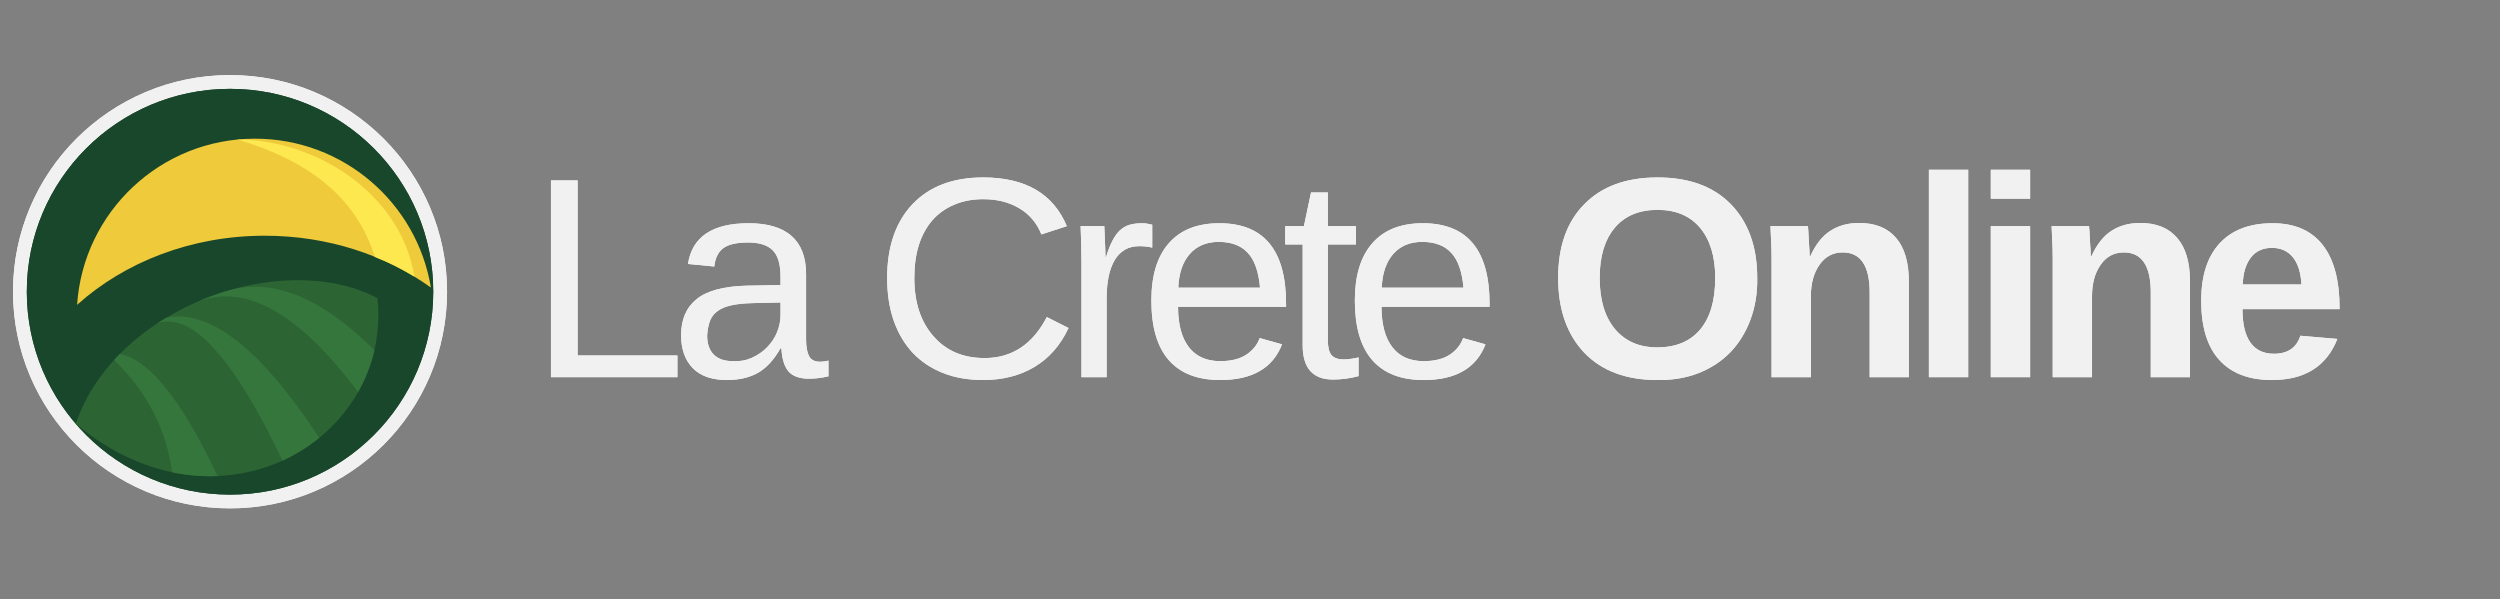 <svg xmlns="http://www.w3.org/2000/svg" xmlns:xlink="http://www.w3.org/1999/xlink" width="409" viewBox="0 0 306.75 73.5" height="98" preserveAspectRatio="xMidYMid meet"><rect x="0" y="0" width="306.75" height="73.5" fill="#808080" stroke="none"/><defs><clipPath id="473211e46f"><path d="M 1.594 9.211 L 54.855 9.211 L 54.855 62.375 L 1.594 62.375 Z M 1.594 9.211 " clip-rule="nonzero"></path></clipPath><clipPath id="a6618279e6"><path d="M 28.223 9.211 C 13.516 9.211 1.594 21.109 1.594 35.789 C 1.594 50.473 13.516 62.375 28.223 62.375 C 42.934 62.375 54.855 50.473 54.855 35.789 C 54.855 21.109 42.934 9.211 28.223 9.211 Z M 28.223 9.211 " clip-rule="nonzero"></path></clipPath><clipPath id="0777396bec"><path d="M 3.289 10.902 L 53.16 10.902 L 53.16 60.684 L 3.289 60.684 Z M 3.289 10.902 " clip-rule="nonzero"></path></clipPath><clipPath id="c62ae7a6e5"><path d="M 9.316 17 L 53 17 L 53 37.574 L 9.316 37.574 Z M 9.316 17 " clip-rule="nonzero"></path></clipPath><clipPath id="7053051ae6"><path d="M 3.289 10.902 L 53.16 10.902 L 53.16 60.684 L 3.289 60.684 Z M 3.289 10.902 " clip-rule="nonzero"></path></clipPath><clipPath id="2bae6c923a"><path d="M 9.316 17 L 53 17 L 53 37.574 L 9.316 37.574 Z M 9.316 17 " clip-rule="nonzero"></path></clipPath><clipPath id="62d87a12d8"><path d="M 1.594 9.211 L 54.855 9.211 L 54.855 62.375 L 1.594 62.375 Z M 1.594 9.211 " clip-rule="nonzero"></path></clipPath><clipPath id="43bc62a46c"><path d="M 28.223 9.211 C 13.516 9.211 1.594 21.109 1.594 35.789 C 1.594 50.473 13.516 62.375 28.223 62.375 C 42.934 62.375 54.855 50.473 54.855 35.789 C 54.855 21.109 42.934 9.211 28.223 9.211 Z M 28.223 9.211 " clip-rule="nonzero"></path></clipPath><clipPath id="407de14e81"><path d="M 3.289 10.902 L 53.16 10.902 L 53.16 60.684 L 3.289 60.684 Z M 3.289 10.902 " clip-rule="nonzero"></path></clipPath><clipPath id="1a6ae47fad"><path d="M 9.316 17 L 53 17 L 53 37.574 L 9.316 37.574 Z M 9.316 17 " clip-rule="nonzero"></path></clipPath><clipPath id="b20e4fb4be"><path d="M 3.289 10.902 L 53.16 10.902 L 53.16 60.684 L 3.289 60.684 Z M 3.289 10.902 " clip-rule="nonzero"></path></clipPath><clipPath id="c61c6c34ed"><path d="M 9.316 17 L 53 17 L 53 37.574 L 9.316 37.574 Z M 9.316 17 " clip-rule="nonzero"></path></clipPath></defs><g clip-path="url(#473211e46f)"><g clip-path="url(#a6618279e6)"><path fill="#f1f1f1" d="M 1.594 9.211 L 54.855 9.211 L 54.855 62.375 L 1.594 62.375 Z M 1.594 9.211 " fill-opacity="1" fill-rule="nonzero"></path></g></g><g clip-path="url(#0777396bec)"><path fill="#19472b" d="M 28.227 10.902 C 41.996 10.902 53.16 22.047 53.16 35.793 C 53.16 49.543 41.996 60.688 28.227 60.688 C 14.453 60.688 3.289 49.543 3.289 35.793 C 3.289 22.047 14.453 10.902 28.227 10.902 Z M 28.227 10.902 " fill-opacity="1" fill-rule="evenodd"></path></g><g clip-path="url(#c62ae7a6e5)"><path fill="#efca3b" d="M 31.285 17.016 C 42.152 17.016 51.164 24.922 52.871 35.281 C 47.336 31.312 40.234 28.922 32.484 28.922 C 23.441 28.922 15.281 32.172 9.461 37.402 C 10.211 26.016 19.695 17.016 31.285 17.016 Z M 31.285 17.016 " fill-opacity="1" fill-rule="evenodd"></path></g><path fill="#2c6433" d="M 46.32 36.59 C 48.098 54.141 26.723 66.602 9.297 51.996 C 14.176 37.574 34.754 30.441 46.32 36.59 Z M 46.32 36.59 " fill-opacity="1" fill-rule="evenodd"></path><path fill="#fde850" d="M 29.141 17.121 C 38.629 17.121 49.141 23.586 50.852 33.945 C 48.746 32.711 47.879 32.293 45.984 31.527 C 43.789 24.387 38.066 19.758 29.141 17.121 Z M 29.141 17.121 " fill-opacity="1" fill-rule="evenodd"></path><path fill="#35763d" d="M 23.887 37.172 C 29.852 34.578 36.535 38.223 43.938 48.109 C 44.836 46.523 45.516 44.801 45.938 42.977 C 39.598 36.598 33.512 34.051 28.043 35.641 C 26.637 36.055 25.242 36.566 23.887 37.172 Z M 23.887 37.172 " fill-opacity="1" fill-rule="evenodd"></path><path fill="#35763d" d="M 39.172 53.723 C 32.02 42.812 25.766 37.898 20.406 38.98 C 20.035 39.203 19.664 39.438 19.301 39.676 C 23.496 38.219 28.617 43.832 34.668 56.508 C 36.293 55.77 37.809 54.828 39.172 53.723 Z M 39.172 53.723 " fill-opacity="1" fill-rule="evenodd"></path><path fill="#35763d" d="M 26.711 58.41 C 22.254 49.027 18.242 44.039 14.68 43.449 C 14.449 43.684 14.223 43.918 14.004 44.16 C 18.027 48.078 20.402 52.676 21.125 57.949 C 23.023 58.344 24.895 58.488 26.711 58.41 Z M 26.711 58.41 " fill-opacity="1" fill-rule="evenodd"></path><g clip-path="url(#7053051ae6)"><path fill="#19472b" d="M 28.227 10.902 C 41.996 10.902 53.16 22.047 53.16 35.793 C 53.16 49.543 41.996 60.688 28.227 60.688 C 14.453 60.688 3.289 49.543 3.289 35.793 C 3.289 22.047 14.453 10.902 28.227 10.902 Z M 28.227 10.902 " fill-opacity="1" fill-rule="evenodd"></path></g><g clip-path="url(#2bae6c923a)"><path fill="#efca3b" d="M 31.285 17.016 C 42.152 17.016 51.164 24.922 52.871 35.281 C 47.336 31.312 40.234 28.922 32.484 28.922 C 23.441 28.922 15.281 32.172 9.461 37.402 C 10.211 26.016 19.695 17.016 31.285 17.016 Z M 31.285 17.016 " fill-opacity="1" fill-rule="evenodd"></path></g><path fill="#2c6433" d="M 46.32 36.59 C 48.098 54.141 26.723 66.602 9.297 51.996 C 14.176 37.574 34.754 30.441 46.32 36.59 Z M 46.32 36.59 " fill-opacity="1" fill-rule="evenodd"></path><path fill="#fde850" d="M 29.141 17.121 C 38.629 17.121 49.141 23.586 50.852 33.945 C 48.746 32.711 47.879 32.293 45.984 31.527 C 43.789 24.387 38.066 19.758 29.141 17.121 Z M 29.141 17.121 " fill-opacity="1" fill-rule="evenodd"></path><path fill="#35763d" d="M 23.887 37.172 C 29.852 34.578 36.535 38.223 43.938 48.109 C 44.836 46.523 45.516 44.801 45.938 42.977 C 39.598 36.598 33.512 34.051 28.043 35.641 C 26.637 36.055 25.242 36.566 23.887 37.172 Z M 23.887 37.172 " fill-opacity="1" fill-rule="evenodd"></path><path fill="#35763d" d="M 39.172 53.723 C 32.02 42.812 25.766 37.898 20.406 38.98 C 20.035 39.203 19.664 39.438 19.301 39.676 C 23.496 38.219 28.617 43.832 34.668 56.508 C 36.293 55.77 37.809 54.828 39.172 53.723 Z M 39.172 53.723 " fill-opacity="1" fill-rule="evenodd"></path><path fill="#35763d" d="M 26.711 58.41 C 22.254 49.027 18.242 44.039 14.68 43.449 C 14.449 43.684 14.223 43.918 14.004 44.16 C 18.027 48.078 20.402 52.676 21.125 57.949 C 23.023 58.344 24.895 58.488 26.711 58.41 Z M 26.711 58.41 " fill-opacity="1" fill-rule="evenodd"></path><path fill="#f1f1f1" d="M 67.602 46.281 L 67.602 22.137 L 70.875 22.137 L 70.875 43.617 L 83.121 43.617 L 83.121 46.281 Z M 67.602 46.281 " fill-opacity="1" fill-rule="nonzero"></path><path fill="#f1f1f1" d="M 89.195 46.629 C 87.344 46.629 85.941 46.141 84.988 45.152 C 84.043 44.172 83.57 42.828 83.57 41.121 C 83.57 39.203 84.203 37.73 85.469 36.707 C 86.738 35.676 88.789 35.125 91.621 35.051 L 95.77 34.977 L 95.77 33.953 C 95.77 32.418 95.445 31.336 94.805 30.703 C 94.16 30.07 93.16 29.754 91.805 29.754 C 90.395 29.754 89.379 29.988 88.758 30.445 C 88.133 30.898 87.762 31.648 87.641 32.703 L 84.414 32.387 C 84.926 29.059 87.406 27.391 91.863 27.391 C 94.207 27.391 95.965 27.918 97.141 28.973 C 98.32 30.023 98.906 31.582 98.906 33.637 L 98.906 41.617 C 98.906 42.531 99.027 43.223 99.27 43.695 C 99.516 44.156 99.969 44.387 100.625 44.387 C 100.957 44.387 101.297 44.34 101.652 44.25 L 101.652 46.176 C 100.824 46.367 100.027 46.465 99.254 46.465 C 98.109 46.465 97.27 46.168 96.75 45.574 C 96.238 44.973 95.945 44.023 95.875 42.73 L 95.77 42.73 C 94.973 44.137 94.055 45.137 93.012 45.742 C 91.961 46.332 90.691 46.629 89.195 46.629 Z M 89.902 44.312 C 90.75 44.363 91.531 44.227 92.258 43.902 C 92.98 43.574 93.602 43.145 94.125 42.609 C 94.656 42.066 95.066 41.449 95.348 40.758 C 95.625 40.066 95.77 39.371 95.77 38.664 L 95.77 37.113 L 92.391 37.191 C 91.336 37.211 90.453 37.305 89.754 37.461 C 89.047 37.613 88.48 37.848 88.051 38.168 C 87.617 38.48 87.301 38.883 87.113 39.371 C 86.934 39.867 86.816 40.465 86.766 41.164 C 86.766 42.168 87.031 42.949 87.566 43.496 C 88.109 44.039 88.887 44.312 89.902 44.312 Z M 89.902 44.312 " fill-opacity="1" fill-rule="nonzero"></path><path fill="#f1f1f1" d="M 120.66 24.441 C 119.332 24.441 118.141 24.664 117.086 25.117 C 116.031 25.562 115.133 26.195 114.402 27.027 C 113.68 27.863 113.125 28.875 112.742 30.07 C 112.371 31.266 112.188 32.609 112.188 34.105 C 112.188 37.078 112.957 39.449 114.508 41.223 C 116.055 43.031 118.156 43.934 120.812 43.934 C 124.16 43.934 126.699 42.258 128.441 38.906 L 131.109 40.246 C 130.125 42.355 128.73 43.945 126.934 45.02 C 125.145 46.094 123.043 46.629 120.629 46.629 C 118.781 46.629 117.125 46.336 115.668 45.754 C 114.223 45.176 112.988 44.348 111.973 43.273 C 110.969 42.188 110.195 40.875 109.652 39.328 C 109.117 37.785 108.852 36.043 108.852 34.105 C 108.852 30.262 109.895 27.238 111.973 25.043 C 114.043 22.867 116.93 21.773 120.629 21.773 C 125.816 21.773 129.242 23.77 130.898 27.75 L 127.777 28.762 C 127.215 27.355 126.309 26.289 125.062 25.555 C 123.816 24.812 122.352 24.441 120.66 24.441 Z M 120.66 24.441 " fill-opacity="1" fill-rule="nonzero"></path><path fill="#f1f1f1" d="M 132.695 46.281 L 132.695 32.07 C 132.695 30.777 132.656 29.34 132.59 27.75 L 135.5 27.75 C 135.547 28.805 135.582 29.648 135.605 30.281 C 135.637 30.914 135.648 31.336 135.648 31.547 L 135.711 31.547 C 135.953 30.742 136.211 30.078 136.496 29.543 C 136.773 29 137.082 28.574 137.414 28.262 C 137.754 27.941 138.145 27.719 138.59 27.586 C 139.043 27.457 139.559 27.391 140.145 27.391 C 140.496 27.391 140.906 27.449 141.379 27.57 L 141.379 30.387 C 140.957 30.266 140.418 30.207 139.766 30.207 C 138.469 30.207 137.48 30.762 136.797 31.875 C 136.121 32.984 135.785 34.566 135.785 36.633 L 135.785 46.281 Z M 132.695 46.281 " fill-opacity="1" fill-rule="nonzero"></path><path fill="#f1f1f1" d="M 144.547 37.641 C 144.547 39.781 144.984 41.43 145.859 42.578 C 146.738 43.734 148.031 44.312 149.719 44.312 C 151.055 44.312 152.125 44.047 152.93 43.512 C 153.734 42.973 154.277 42.293 154.559 41.48 L 157.305 42.25 C 156.176 45.168 153.648 46.629 149.719 46.629 C 146.945 46.629 144.84 45.816 143.414 44.191 C 141.984 42.562 141.273 40.125 141.273 36.875 C 141.273 33.812 141.984 31.469 143.414 29.844 C 144.84 28.211 146.906 27.391 149.613 27.391 C 155.07 27.391 157.801 30.684 157.801 37.266 L 157.801 37.641 Z M 154.605 35.293 C 154.43 33.328 153.93 31.902 153.098 31.02 C 152.27 30.125 151.082 29.68 149.539 29.68 C 148.039 29.68 146.852 30.176 145.98 31.168 C 145.113 32.164 144.645 33.539 144.578 35.293 Z M 154.605 35.293 " fill-opacity="1" fill-rule="nonzero"></path><path fill="#f1f1f1" d="M 166.699 46.148 C 165.66 46.426 164.617 46.57 163.562 46.57 C 161.078 46.57 159.836 45.164 159.836 42.355 L 159.836 29.996 L 157.695 29.996 L 157.695 27.75 L 159.988 27.75 L 160.863 23.613 L 162.926 23.613 L 162.926 27.75 L 166.379 27.75 L 166.379 29.996 L 162.926 29.996 L 162.926 41.691 C 162.926 42.574 163.07 43.195 163.363 43.559 C 163.668 43.918 164.18 44.102 164.902 44.102 C 165.344 44.102 165.945 44.02 166.699 43.859 Z M 166.699 46.148 " fill-opacity="1" fill-rule="nonzero"></path><path fill="#f1f1f1" d="M 169.512 37.641 C 169.512 39.781 169.949 41.43 170.824 42.578 C 171.707 43.734 172.996 44.312 174.684 44.312 C 176.02 44.312 177.09 44.047 177.898 43.512 C 178.699 42.973 179.242 42.293 179.523 41.48 L 182.27 42.25 C 181.145 45.168 178.613 46.629 174.684 46.629 C 171.91 46.629 169.805 45.816 168.383 44.191 C 166.953 42.562 166.238 40.125 166.238 36.875 C 166.238 33.812 166.953 31.469 168.383 29.844 C 169.805 28.211 171.871 27.391 174.578 27.391 C 180.039 27.391 182.77 30.684 182.77 37.266 L 182.77 37.641 Z M 179.57 35.293 C 179.398 33.328 178.895 31.902 178.062 31.02 C 177.238 30.125 176.051 29.68 174.504 29.68 C 173.004 29.68 171.82 30.176 170.945 31.168 C 170.078 32.164 169.609 33.539 169.543 35.293 Z M 179.57 35.293 " fill-opacity="1" fill-rule="nonzero"></path><path fill="#f1f1f1" d="M 215.613 34.105 C 215.645 35.973 215.359 37.688 214.77 39.254 C 214.184 40.812 213.359 42.141 212.293 43.242 C 211.227 44.336 209.93 45.184 208.402 45.785 C 206.887 46.375 205.195 46.66 203.336 46.629 C 199.543 46.629 196.57 45.523 194.41 43.301 C 192.258 41.035 191.184 37.969 191.184 34.105 C 191.184 30.219 192.258 27.203 194.41 25.043 C 196.539 22.867 199.531 21.773 203.383 21.773 C 207.25 21.773 210.25 22.875 212.387 25.07 C 214.535 27.281 215.613 30.293 215.613 34.105 Z M 210.457 34.105 C 210.457 31.484 209.836 29.438 208.602 27.961 C 207.371 26.488 205.633 25.75 203.383 25.75 C 201.109 25.75 199.355 26.488 198.121 27.961 C 196.891 29.438 196.281 31.484 196.281 34.105 C 196.281 36.777 196.902 38.859 198.148 40.367 C 199.406 41.871 201.137 42.625 203.336 42.625 C 205.617 42.625 207.371 41.898 208.602 40.441 C 209.836 38.977 210.457 36.867 210.457 34.105 Z M 210.457 34.105 " fill-opacity="1" fill-rule="nonzero"></path><path fill="#f1f1f1" d="M 229.406 46.281 L 229.406 35.895 C 229.406 32.613 228.305 30.973 226.102 30.973 C 224.902 30.973 223.953 31.48 223.25 32.492 C 222.547 33.5 222.195 34.781 222.195 36.348 L 222.195 46.281 L 217.371 46.281 L 217.371 31.891 C 217.371 30.891 217.348 30.07 217.309 29.438 C 217.281 28.805 217.254 28.246 217.234 27.75 L 221.836 27.75 C 221.863 27.961 221.898 28.547 221.941 29.496 C 222.008 30.461 222.047 31.109 222.047 31.441 L 222.121 31.441 C 222.773 30.004 223.59 28.969 224.578 28.324 C 225.562 27.684 226.738 27.359 228.109 27.359 C 230.098 27.359 231.609 27.973 232.648 29.195 C 233.691 30.414 234.215 32.188 234.215 34.527 L 234.215 46.281 Z M 229.406 46.281 " fill-opacity="1" fill-rule="nonzero"></path><path fill="#f1f1f1" d="M 236.676 20.828 L 241.5 20.828 L 241.5 46.281 L 236.676 46.281 Z M 236.676 20.828 " fill-opacity="1" fill-rule="nonzero"></path><path fill="#f1f1f1" d="M 244.27 24.379 L 244.27 20.828 L 249.098 20.828 L 249.098 24.379 Z M 244.27 46.281 L 244.27 27.75 L 249.098 27.75 L 249.098 46.281 Z M 244.27 46.281 " fill-opacity="1" fill-rule="nonzero"></path><path fill="#f1f1f1" d="M 263.898 46.281 L 263.898 35.895 C 263.898 32.613 262.797 30.973 260.598 30.973 C 259.398 30.973 258.449 31.48 257.746 32.492 C 257.043 33.5 256.691 34.781 256.691 36.348 L 256.691 46.281 L 251.867 46.281 L 251.867 31.891 C 251.867 30.891 251.844 30.07 251.805 29.438 C 251.773 28.805 251.75 28.246 251.73 27.75 L 256.328 27.75 C 256.359 27.961 256.395 28.547 256.434 29.496 C 256.504 30.461 256.539 31.109 256.539 31.441 L 256.617 31.441 C 257.27 30.004 258.086 28.969 259.074 28.324 C 260.059 27.684 261.234 27.359 262.602 27.359 C 264.594 27.359 266.105 27.973 267.141 29.195 C 268.188 30.414 268.711 32.188 268.711 34.527 L 268.711 46.281 Z M 263.898 46.281 " fill-opacity="1" fill-rule="nonzero"></path><path fill="#f1f1f1" d="M 278.77 46.629 C 275.953 46.629 273.801 45.812 272.316 44.176 C 270.828 42.543 270.086 40.117 270.086 36.902 C 270.086 33.844 270.84 31.496 272.348 29.859 C 273.863 28.215 276.031 27.391 278.848 27.391 C 281.539 27.391 283.582 28.27 284.969 30.023 C 286.363 31.781 287.066 34.371 287.066 37.793 L 287.066 37.93 L 275.152 37.93 C 275.152 39.758 275.477 41.125 276.133 42.039 C 276.785 42.953 277.746 43.406 279.012 43.406 C 280.703 43.406 281.781 42.668 282.254 41.195 L 286.793 41.586 C 285.473 44.949 282.801 46.629 278.77 46.629 Z M 278.77 30.414 C 277.645 30.414 276.773 30.82 276.164 31.621 C 275.559 32.414 275.23 33.508 275.184 34.902 L 282.391 34.902 C 282.301 33.406 281.941 32.289 281.32 31.547 C 280.695 30.793 279.844 30.414 278.77 30.414 Z M 278.77 30.414 " fill-opacity="1" fill-rule="nonzero"></path><g clip-path="url(#62d87a12d8)"><g clip-path="url(#43bc62a46c)"><path fill="#f1f1f1" d="M 1.594 9.211 L 54.855 9.211 L 54.855 62.375 L 1.594 62.375 Z M 1.594 9.211 " fill-opacity="1" fill-rule="nonzero"></path></g></g><g clip-path="url(#407de14e81)"><path fill="#19472b" d="M 28.227 10.902 C 41.996 10.902 53.16 22.047 53.16 35.793 C 53.16 49.543 41.996 60.688 28.227 60.688 C 14.453 60.688 3.289 49.543 3.289 35.793 C 3.289 22.047 14.453 10.902 28.227 10.902 Z M 28.227 10.902 " fill-opacity="1" fill-rule="evenodd"></path></g><g clip-path="url(#1a6ae47fad)"><path fill="#efca3b" d="M 31.285 17.016 C 42.152 17.016 51.164 24.922 52.871 35.281 C 47.336 31.312 40.234 28.922 32.484 28.922 C 23.441 28.922 15.281 32.172 9.461 37.402 C 10.211 26.016 19.695 17.016 31.285 17.016 Z M 31.285 17.016 " fill-opacity="1" fill-rule="evenodd"></path></g><path fill="#2c6433" d="M 46.32 36.59 C 48.098 54.141 26.723 66.602 9.297 51.996 C 14.176 37.574 34.754 30.441 46.32 36.59 Z M 46.32 36.59 " fill-opacity="1" fill-rule="evenodd"></path><path fill="#fde850" d="M 29.141 17.121 C 38.629 17.121 49.141 23.586 50.852 33.945 C 48.746 32.711 47.879 32.293 45.984 31.527 C 43.789 24.387 38.066 19.758 29.141 17.121 Z M 29.141 17.121 " fill-opacity="1" fill-rule="evenodd"></path><path fill="#35763d" d="M 23.887 37.172 C 29.852 34.578 36.535 38.223 43.938 48.109 C 44.836 46.523 45.516 44.801 45.938 42.977 C 39.598 36.598 33.512 34.051 28.043 35.641 C 26.637 36.055 25.242 36.566 23.887 37.172 Z M 23.887 37.172 " fill-opacity="1" fill-rule="evenodd"></path><path fill="#35763d" d="M 39.172 53.723 C 32.02 42.812 25.766 37.898 20.406 38.98 C 20.035 39.203 19.664 39.438 19.301 39.676 C 23.496 38.219 28.617 43.832 34.668 56.508 C 36.293 55.77 37.809 54.828 39.172 53.723 Z M 39.172 53.723 " fill-opacity="1" fill-rule="evenodd"></path><path fill="#35763d" d="M 26.711 58.41 C 22.254 49.027 18.242 44.039 14.68 43.449 C 14.449 43.684 14.223 43.918 14.004 44.16 C 18.027 48.078 20.402 52.676 21.125 57.949 C 23.023 58.344 24.895 58.488 26.711 58.41 Z M 26.711 58.41 " fill-opacity="1" fill-rule="evenodd"></path><g clip-path="url(#b20e4fb4be)"><path fill="#19472b" d="M 28.227 10.902 C 41.996 10.902 53.16 22.047 53.16 35.793 C 53.16 49.543 41.996 60.688 28.227 60.688 C 14.453 60.688 3.289 49.543 3.289 35.793 C 3.289 22.047 14.453 10.902 28.227 10.902 Z M 28.227 10.902 " fill-opacity="1" fill-rule="evenodd"></path></g><g clip-path="url(#c61c6c34ed)"><path fill="#efca3b" d="M 31.285 17.016 C 42.152 17.016 51.164 24.922 52.871 35.281 C 47.336 31.312 40.234 28.922 32.484 28.922 C 23.441 28.922 15.281 32.172 9.461 37.402 C 10.211 26.016 19.695 17.016 31.285 17.016 Z M 31.285 17.016 " fill-opacity="1" fill-rule="evenodd"></path></g><path fill="#2c6433" d="M 46.32 36.59 C 48.098 54.141 26.723 66.602 9.297 51.996 C 14.176 37.574 34.754 30.441 46.32 36.59 Z M 46.32 36.59 " fill-opacity="1" fill-rule="evenodd"></path><path fill="#fde850" d="M 29.141 17.121 C 38.629 17.121 49.141 23.586 50.852 33.945 C 48.746 32.711 47.879 32.293 45.984 31.527 C 43.789 24.387 38.066 19.758 29.141 17.121 Z M 29.141 17.121 " fill-opacity="1" fill-rule="evenodd"></path><path fill="#35763d" d="M 23.887 37.172 C 29.852 34.578 36.535 38.223 43.938 48.109 C 44.836 46.523 45.516 44.801 45.938 42.977 C 39.598 36.598 33.512 34.051 28.043 35.641 C 26.637 36.055 25.242 36.566 23.887 37.172 Z M 23.887 37.172 " fill-opacity="1" fill-rule="evenodd"></path><path fill="#35763d" d="M 39.172 53.723 C 32.02 42.812 25.766 37.898 20.406 38.98 C 20.035 39.203 19.664 39.438 19.301 39.676 C 23.496 38.219 28.617 43.832 34.668 56.508 C 36.293 55.77 37.809 54.828 39.172 53.723 Z M 39.172 53.723 " fill-opacity="1" fill-rule="evenodd"></path><path fill="#35763d" d="M 26.711 58.41 C 22.254 49.027 18.242 44.039 14.68 43.449 C 14.449 43.684 14.223 43.918 14.004 44.16 C 18.027 48.078 20.402 52.676 21.125 57.949 C 23.023 58.344 24.895 58.488 26.711 58.41 Z M 26.711 58.41 " fill-opacity="1" fill-rule="evenodd"></path><path fill="#f1f1f1" d="M 67.602 46.281 L 67.602 22.137 L 70.875 22.137 L 70.875 43.617 L 83.121 43.617 L 83.121 46.281 Z M 67.602 46.281 " fill-opacity="1" fill-rule="nonzero"></path><path fill="#f1f1f1" d="M 89.195 46.629 C 87.344 46.629 85.941 46.141 84.988 45.152 C 84.043 44.172 83.57 42.828 83.57 41.121 C 83.57 39.203 84.203 37.73 85.469 36.707 C 86.738 35.676 88.789 35.125 91.621 35.051 L 95.77 34.977 L 95.77 33.953 C 95.77 32.418 95.445 31.336 94.805 30.703 C 94.16 30.07 93.16 29.754 91.805 29.754 C 90.395 29.754 89.379 29.988 88.758 30.445 C 88.133 30.898 87.762 31.648 87.641 32.703 L 84.414 32.387 C 84.926 29.059 87.406 27.391 91.863 27.391 C 94.207 27.391 95.965 27.918 97.141 28.973 C 98.32 30.023 98.906 31.582 98.906 33.637 L 98.906 41.617 C 98.906 42.531 99.027 43.223 99.27 43.695 C 99.516 44.156 99.969 44.387 100.625 44.387 C 100.957 44.387 101.297 44.34 101.652 44.25 L 101.652 46.176 C 100.824 46.367 100.027 46.465 99.254 46.465 C 98.109 46.465 97.27 46.168 96.75 45.574 C 96.238 44.973 95.945 44.023 95.875 42.73 L 95.77 42.73 C 94.973 44.137 94.055 45.137 93.012 45.742 C 91.961 46.332 90.691 46.629 89.195 46.629 Z M 89.902 44.312 C 90.75 44.363 91.531 44.227 92.258 43.902 C 92.98 43.574 93.602 43.145 94.125 42.609 C 94.656 42.066 95.066 41.449 95.348 40.758 C 95.625 40.066 95.77 39.371 95.77 38.664 L 95.77 37.113 L 92.391 37.191 C 91.336 37.211 90.453 37.305 89.754 37.461 C 89.047 37.613 88.48 37.848 88.051 38.168 C 87.617 38.48 87.301 38.883 87.113 39.371 C 86.934 39.867 86.816 40.465 86.766 41.164 C 86.766 42.168 87.031 42.949 87.566 43.496 C 88.109 44.039 88.887 44.312 89.902 44.312 Z M 89.902 44.312 " fill-opacity="1" fill-rule="nonzero"></path><path fill="#f1f1f1" d="M 120.66 24.441 C 119.332 24.441 118.141 24.664 117.086 25.117 C 116.031 25.562 115.133 26.195 114.402 27.027 C 113.68 27.863 113.125 28.875 112.742 30.07 C 112.371 31.266 112.188 32.609 112.188 34.105 C 112.188 37.078 112.957 39.449 114.508 41.223 C 116.055 43.031 118.156 43.934 120.812 43.934 C 124.16 43.934 126.699 42.258 128.441 38.906 L 131.109 40.246 C 130.125 42.355 128.73 43.945 126.934 45.02 C 125.145 46.094 123.043 46.629 120.629 46.629 C 118.781 46.629 117.125 46.336 115.668 45.754 C 114.223 45.176 112.988 44.348 111.973 43.273 C 110.969 42.188 110.195 40.875 109.652 39.328 C 109.117 37.785 108.852 36.043 108.852 34.105 C 108.852 30.262 109.895 27.238 111.973 25.043 C 114.043 22.867 116.93 21.773 120.629 21.773 C 125.816 21.773 129.242 23.77 130.898 27.75 L 127.777 28.762 C 127.215 27.355 126.309 26.289 125.062 25.555 C 123.816 24.812 122.352 24.441 120.66 24.441 Z M 120.66 24.441 " fill-opacity="1" fill-rule="nonzero"></path><path fill="#f1f1f1" d="M 132.695 46.281 L 132.695 32.07 C 132.695 30.777 132.656 29.34 132.59 27.75 L 135.5 27.75 C 135.547 28.805 135.582 29.648 135.605 30.281 C 135.637 30.914 135.648 31.336 135.648 31.547 L 135.711 31.547 C 135.953 30.742 136.211 30.078 136.496 29.543 C 136.773 29 137.082 28.574 137.414 28.262 C 137.754 27.941 138.145 27.719 138.59 27.586 C 139.043 27.457 139.559 27.391 140.145 27.391 C 140.496 27.391 140.906 27.449 141.379 27.57 L 141.379 30.387 C 140.957 30.266 140.418 30.207 139.766 30.207 C 138.469 30.207 137.48 30.762 136.797 31.875 C 136.121 32.984 135.785 34.566 135.785 36.633 L 135.785 46.281 Z M 132.695 46.281 " fill-opacity="1" fill-rule="nonzero"></path><path fill="#f1f1f1" d="M 144.547 37.641 C 144.547 39.781 144.984 41.43 145.859 42.578 C 146.738 43.734 148.031 44.312 149.719 44.312 C 151.055 44.312 152.125 44.047 152.93 43.512 C 153.734 42.973 154.277 42.293 154.559 41.48 L 157.305 42.25 C 156.176 45.168 153.648 46.629 149.719 46.629 C 146.945 46.629 144.84 45.816 143.414 44.191 C 141.984 42.562 141.273 40.125 141.273 36.875 C 141.273 33.812 141.984 31.469 143.414 29.844 C 144.84 28.211 146.906 27.391 149.613 27.391 C 155.07 27.391 157.801 30.684 157.801 37.266 L 157.801 37.641 Z M 154.605 35.293 C 154.43 33.328 153.93 31.902 153.098 31.02 C 152.27 30.125 151.082 29.68 149.539 29.68 C 148.039 29.68 146.852 30.176 145.98 31.168 C 145.113 32.164 144.645 33.539 144.578 35.293 Z M 154.605 35.293 " fill-opacity="1" fill-rule="nonzero"></path><path fill="#f1f1f1" d="M 166.699 46.148 C 165.66 46.426 164.617 46.57 163.562 46.57 C 161.078 46.57 159.836 45.164 159.836 42.355 L 159.836 29.996 L 157.695 29.996 L 157.695 27.75 L 159.988 27.75 L 160.863 23.613 L 162.926 23.613 L 162.926 27.75 L 166.379 27.75 L 166.379 29.996 L 162.926 29.996 L 162.926 41.691 C 162.926 42.574 163.07 43.195 163.363 43.559 C 163.668 43.918 164.18 44.102 164.902 44.102 C 165.344 44.102 165.945 44.02 166.699 43.859 Z M 166.699 46.148 " fill-opacity="1" fill-rule="nonzero"></path><path fill="#f1f1f1" d="M 169.512 37.641 C 169.512 39.781 169.949 41.43 170.824 42.578 C 171.707 43.734 172.996 44.312 174.684 44.312 C 176.02 44.312 177.09 44.047 177.898 43.512 C 178.699 42.973 179.242 42.293 179.523 41.48 L 182.27 42.25 C 181.145 45.168 178.613 46.629 174.684 46.629 C 171.91 46.629 169.805 45.816 168.383 44.191 C 166.953 42.562 166.238 40.125 166.238 36.875 C 166.238 33.812 166.953 31.469 168.383 29.844 C 169.805 28.211 171.871 27.391 174.578 27.391 C 180.039 27.391 182.77 30.684 182.77 37.266 L 182.77 37.641 Z M 179.57 35.293 C 179.398 33.328 178.895 31.902 178.062 31.02 C 177.238 30.125 176.051 29.68 174.504 29.68 C 173.004 29.68 171.82 30.176 170.945 31.168 C 170.078 32.164 169.609 33.539 169.543 35.293 Z M 179.57 35.293 " fill-opacity="1" fill-rule="nonzero"></path><path fill="#f1f1f1" d="M 215.613 34.105 C 215.645 35.973 215.359 37.688 214.77 39.254 C 214.184 40.812 213.359 42.141 212.293 43.242 C 211.227 44.336 209.93 45.184 208.402 45.785 C 206.887 46.375 205.195 46.66 203.336 46.629 C 199.543 46.629 196.57 45.523 194.41 43.301 C 192.258 41.035 191.184 37.969 191.184 34.105 C 191.184 30.219 192.258 27.203 194.41 25.043 C 196.539 22.867 199.531 21.773 203.383 21.773 C 207.25 21.773 210.25 22.875 212.387 25.07 C 214.535 27.281 215.613 30.293 215.613 34.105 Z M 210.457 34.105 C 210.457 31.484 209.836 29.438 208.602 27.961 C 207.371 26.488 205.633 25.75 203.383 25.75 C 201.109 25.75 199.355 26.488 198.121 27.961 C 196.891 29.438 196.281 31.484 196.281 34.105 C 196.281 36.777 196.902 38.859 198.148 40.367 C 199.406 41.871 201.137 42.625 203.336 42.625 C 205.617 42.625 207.371 41.898 208.602 40.441 C 209.836 38.977 210.457 36.867 210.457 34.105 Z M 210.457 34.105 " fill-opacity="1" fill-rule="nonzero"></path><path fill="#f1f1f1" d="M 229.406 46.281 L 229.406 35.895 C 229.406 32.613 228.305 30.973 226.102 30.973 C 224.902 30.973 223.953 31.48 223.25 32.492 C 222.547 33.5 222.195 34.781 222.195 36.348 L 222.195 46.281 L 217.371 46.281 L 217.371 31.891 C 217.371 30.891 217.348 30.07 217.309 29.438 C 217.281 28.805 217.254 28.246 217.234 27.75 L 221.836 27.75 C 221.863 27.961 221.898 28.547 221.941 29.496 C 222.008 30.461 222.047 31.109 222.047 31.441 L 222.121 31.441 C 222.773 30.004 223.59 28.969 224.578 28.324 C 225.562 27.684 226.738 27.359 228.109 27.359 C 230.098 27.359 231.609 27.973 232.648 29.195 C 233.691 30.414 234.215 32.188 234.215 34.527 L 234.215 46.281 Z M 229.406 46.281 " fill-opacity="1" fill-rule="nonzero"></path><path fill="#f1f1f1" d="M 236.676 20.828 L 241.5 20.828 L 241.5 46.281 L 236.676 46.281 Z M 236.676 20.828 " fill-opacity="1" fill-rule="nonzero"></path><path fill="#f1f1f1" d="M 244.27 24.379 L 244.27 20.828 L 249.098 20.828 L 249.098 24.379 Z M 244.27 46.281 L 244.27 27.75 L 249.098 27.75 L 249.098 46.281 Z M 244.27 46.281 " fill-opacity="1" fill-rule="nonzero"></path><path fill="#f1f1f1" d="M 263.898 46.281 L 263.898 35.895 C 263.898 32.613 262.797 30.973 260.598 30.973 C 259.398 30.973 258.449 31.48 257.746 32.492 C 257.043 33.5 256.691 34.781 256.691 36.348 L 256.691 46.281 L 251.867 46.281 L 251.867 31.891 C 251.867 30.891 251.844 30.07 251.805 29.438 C 251.773 28.805 251.75 28.246 251.73 27.75 L 256.328 27.75 C 256.359 27.961 256.395 28.547 256.434 29.496 C 256.504 30.461 256.539 31.109 256.539 31.441 L 256.617 31.441 C 257.27 30.004 258.086 28.969 259.074 28.324 C 260.059 27.684 261.234 27.359 262.602 27.359 C 264.594 27.359 266.105 27.973 267.141 29.195 C 268.188 30.414 268.711 32.188 268.711 34.527 L 268.711 46.281 Z M 263.898 46.281 " fill-opacity="1" fill-rule="nonzero"></path><path fill="#f1f1f1" d="M 278.77 46.629 C 275.953 46.629 273.801 45.812 272.316 44.176 C 270.828 42.543 270.086 40.117 270.086 36.902 C 270.086 33.844 270.84 31.496 272.348 29.859 C 273.863 28.215 276.031 27.391 278.848 27.391 C 281.539 27.391 283.582 28.27 284.969 30.023 C 286.363 31.781 287.066 34.371 287.066 37.793 L 287.066 37.93 L 275.152 37.93 C 275.152 39.758 275.477 41.125 276.133 42.039 C 276.785 42.953 277.746 43.406 279.012 43.406 C 280.703 43.406 281.781 42.668 282.254 41.195 L 286.793 41.586 C 285.473 44.949 282.801 46.629 278.77 46.629 Z M 278.77 30.414 C 277.645 30.414 276.773 30.82 276.164 31.621 C 275.559 32.414 275.23 33.508 275.184 34.902 L 282.391 34.902 C 282.301 33.406 281.941 32.289 281.32 31.547 C 280.695 30.793 279.844 30.414 278.77 30.414 Z M 278.77 30.414 " fill-opacity="1" fill-rule="nonzero"></path></svg>